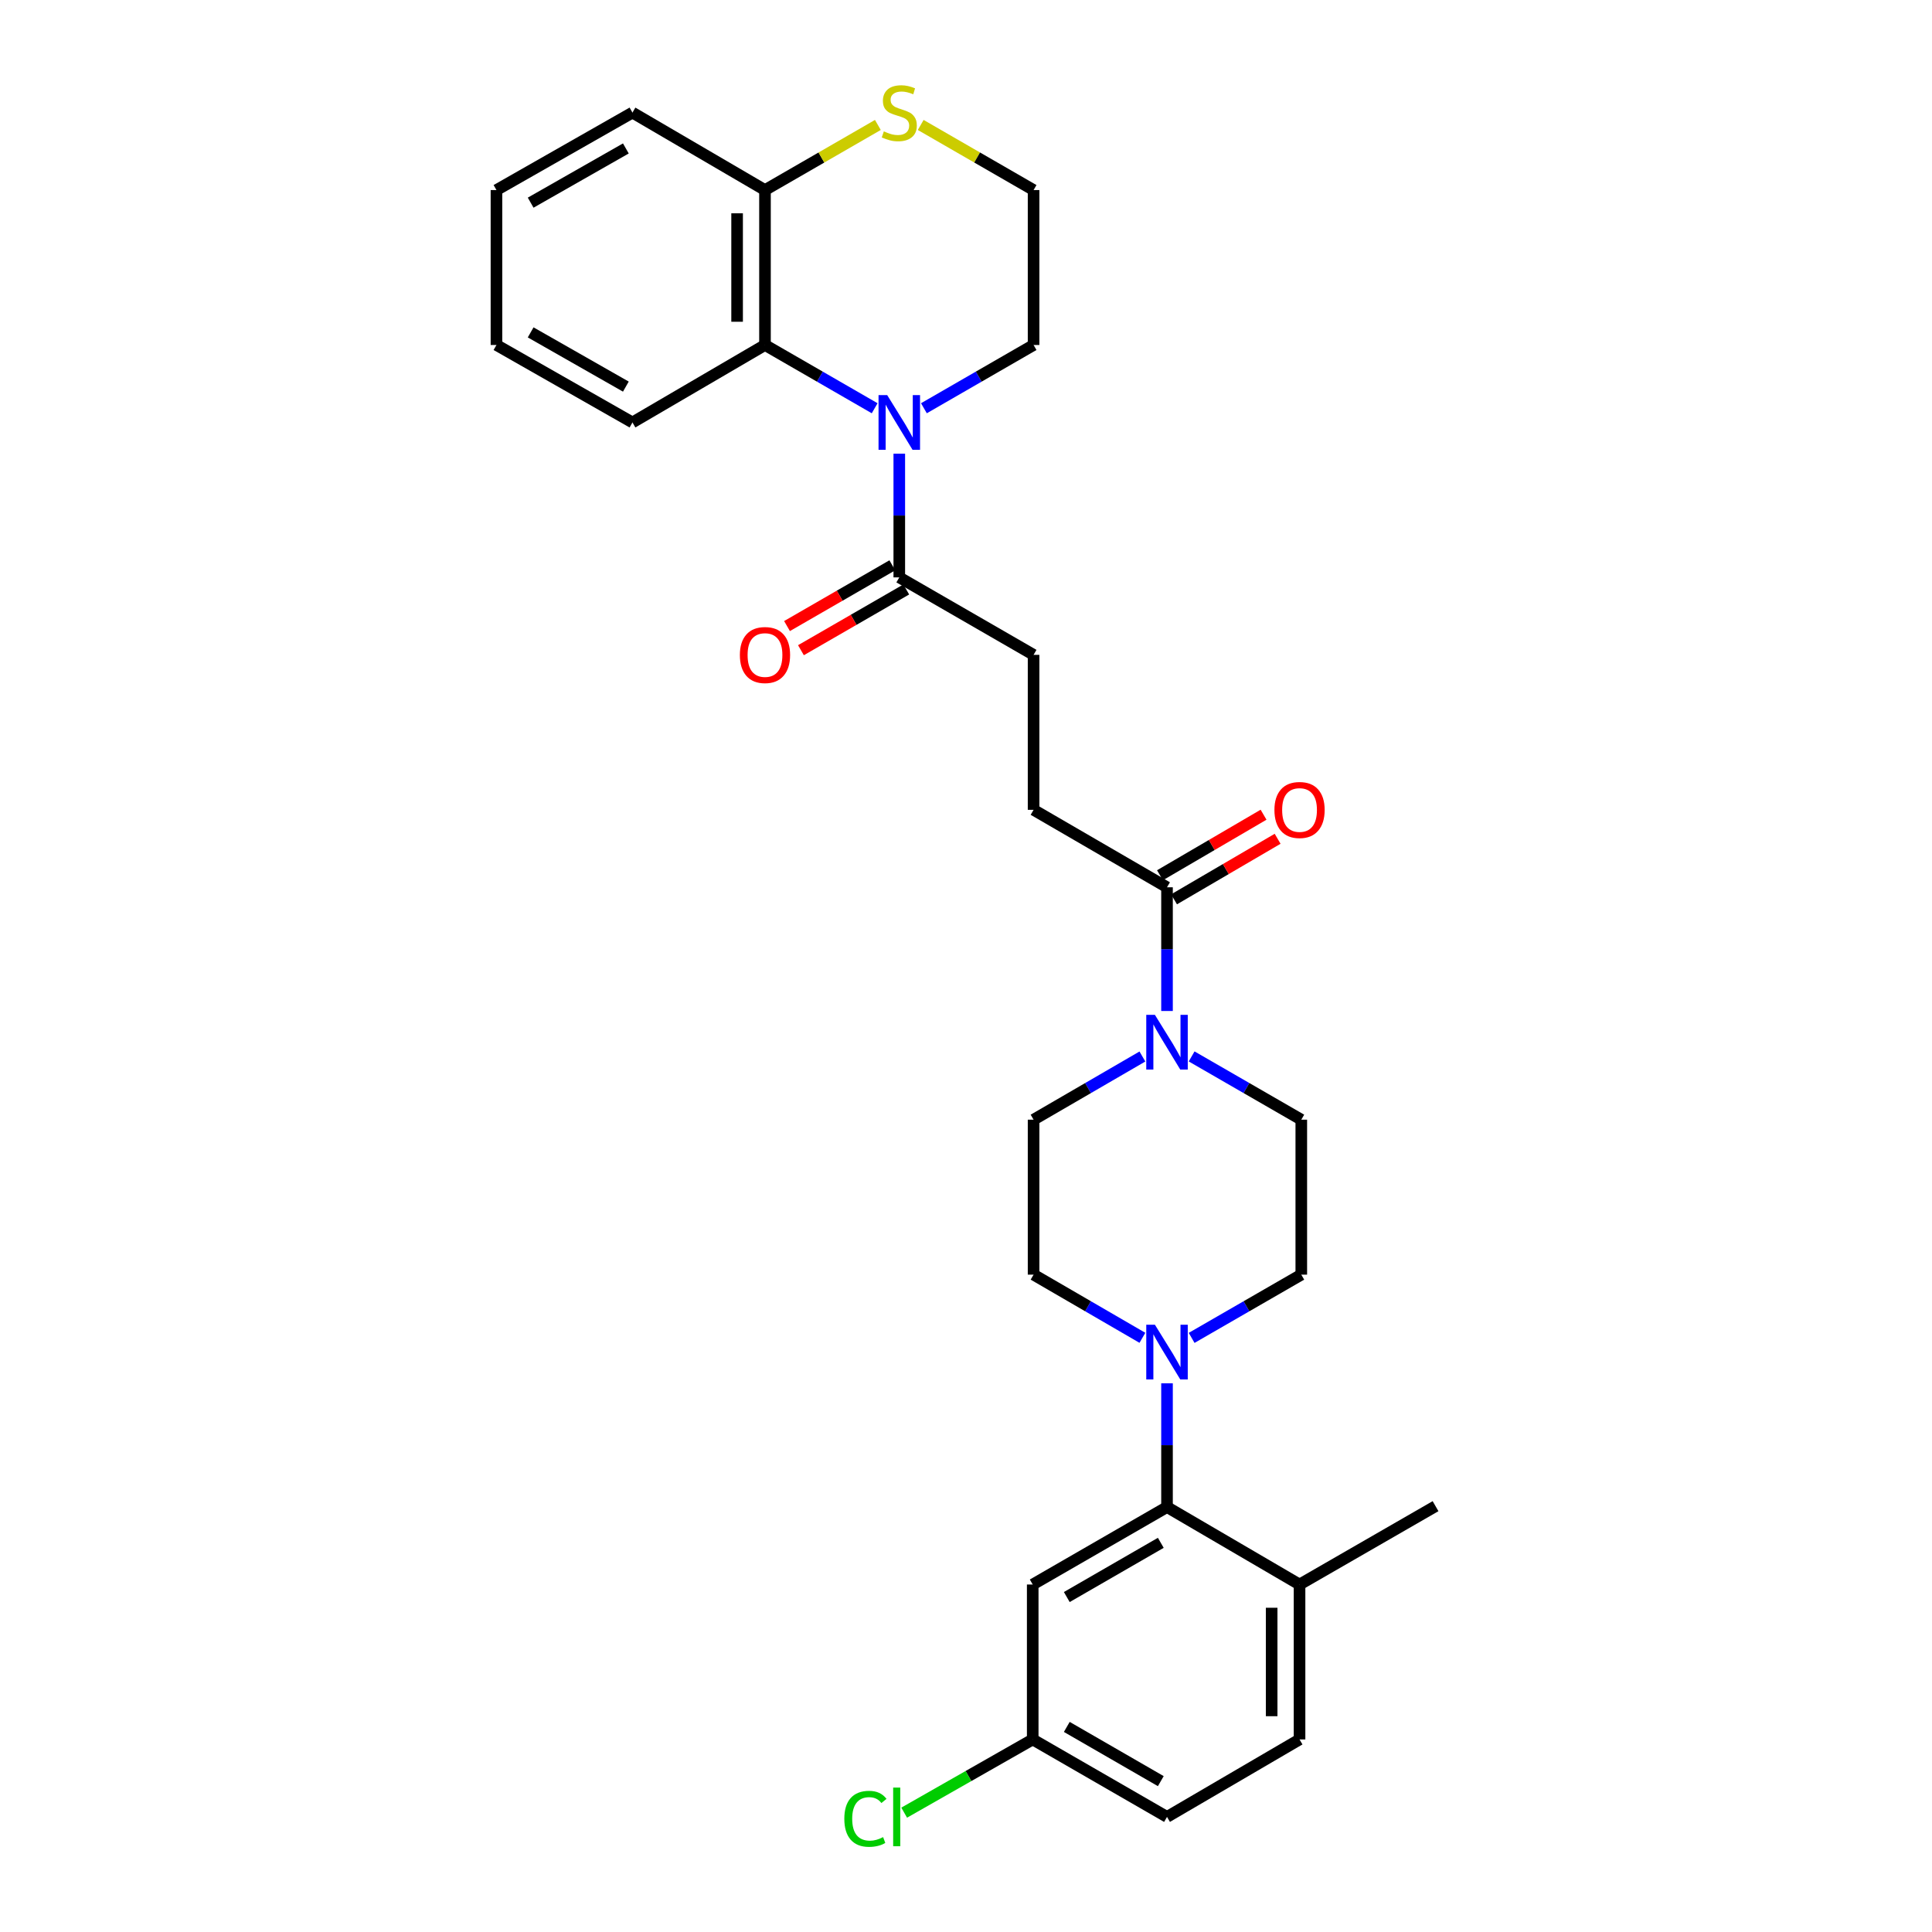 <?xml version='1.0' encoding='iso-8859-1'?>
<svg version='1.1' baseProfile='full'
              xmlns='http://www.w3.org/2000/svg'
                      xmlns:rdkit='http://www.rdkit.org/xml'
                      xmlns:xlink='http://www.w3.org/1999/xlink'
                  xml:space='preserve'
width='1000px' height='1000px' viewBox='0 0 1000 1000'>
<!-- END OF HEADER -->
<rect style='opacity:1.0;fill:#FFFFFF;stroke:none' width='1000' height='1000' x='0' y='0'> </rect>
<path class='bond-3' d='M 452.722,211.31 L 424.34,194.938' style='fill:none;fill-rule:evenodd;stroke:#0000FF;stroke-width:6px;stroke-linecap:butt;stroke-linejoin:miter;stroke-opacity:1' />
<path class='bond-3' d='M 424.34,194.938 L 395.957,178.567' style='fill:none;fill-rule:evenodd;stroke:#000000;stroke-width:6px;stroke-linecap:butt;stroke-linejoin:miter;stroke-opacity:1' />
<path class='bond-4' d='M 465.469,234.827 L 465.469,266.84' style='fill:none;fill-rule:evenodd;stroke:#0000FF;stroke-width:6px;stroke-linecap:butt;stroke-linejoin:miter;stroke-opacity:1' />
<path class='bond-4' d='M 465.469,266.84 L 465.469,298.853' style='fill:none;fill-rule:evenodd;stroke:#000000;stroke-width:6px;stroke-linecap:butt;stroke-linejoin:miter;stroke-opacity:1' />
<path class='bond-20' d='M 478.215,211.31 L 506.598,194.938' style='fill:none;fill-rule:evenodd;stroke:#0000FF;stroke-width:6px;stroke-linecap:butt;stroke-linejoin:miter;stroke-opacity:1' />
<path class='bond-20' d='M 506.598,194.938 L 534.98,178.567' style='fill:none;fill-rule:evenodd;stroke:#000000;stroke-width:6px;stroke-linecap:butt;stroke-linejoin:miter;stroke-opacity:1' />
<path class='bond-0' d='M 591.307,692.448 L 563.144,676.101' style='fill:none;fill-rule:evenodd;stroke:#0000FF;stroke-width:6px;stroke-linecap:butt;stroke-linejoin:miter;stroke-opacity:1' />
<path class='bond-0' d='M 563.144,676.101 L 534.98,659.753' style='fill:none;fill-rule:evenodd;stroke:#000000;stroke-width:6px;stroke-linecap:butt;stroke-linejoin:miter;stroke-opacity:1' />
<path class='bond-2' d='M 604.043,716.006 L 604.043,748.027' style='fill:none;fill-rule:evenodd;stroke:#0000FF;stroke-width:6px;stroke-linecap:butt;stroke-linejoin:miter;stroke-opacity:1' />
<path class='bond-2' d='M 604.043,748.027 L 604.043,780.048' style='fill:none;fill-rule:evenodd;stroke:#000000;stroke-width:6px;stroke-linecap:butt;stroke-linejoin:miter;stroke-opacity:1' />
<path class='bond-31' d='M 616.789,692.489 L 645.168,676.121' style='fill:none;fill-rule:evenodd;stroke:#0000FF;stroke-width:6px;stroke-linecap:butt;stroke-linejoin:miter;stroke-opacity:1' />
<path class='bond-31' d='M 645.168,676.121 L 673.547,659.753' style='fill:none;fill-rule:evenodd;stroke:#000000;stroke-width:6px;stroke-linecap:butt;stroke-linejoin:miter;stroke-opacity:1' />
<path class='bond-1' d='M 604.043,523.286 L 604.043,491.273' style='fill:none;fill-rule:evenodd;stroke:#0000FF;stroke-width:6px;stroke-linecap:butt;stroke-linejoin:miter;stroke-opacity:1' />
<path class='bond-1' d='M 604.043,491.273 L 604.043,459.26' style='fill:none;fill-rule:evenodd;stroke:#000000;stroke-width:6px;stroke-linecap:butt;stroke-linejoin:miter;stroke-opacity:1' />
<path class='bond-12' d='M 616.789,546.804 L 645.168,563.175' style='fill:none;fill-rule:evenodd;stroke:#0000FF;stroke-width:6px;stroke-linecap:butt;stroke-linejoin:miter;stroke-opacity:1' />
<path class='bond-12' d='M 645.168,563.175 L 673.547,579.546' style='fill:none;fill-rule:evenodd;stroke:#000000;stroke-width:6px;stroke-linecap:butt;stroke-linejoin:miter;stroke-opacity:1' />
<path class='bond-13' d='M 591.307,546.845 L 563.144,563.196' style='fill:none;fill-rule:evenodd;stroke:#0000FF;stroke-width:6px;stroke-linecap:butt;stroke-linejoin:miter;stroke-opacity:1' />
<path class='bond-13' d='M 563.144,563.196 L 534.98,579.546' style='fill:none;fill-rule:evenodd;stroke:#000000;stroke-width:6px;stroke-linecap:butt;stroke-linejoin:miter;stroke-opacity:1' />
<path class='bond-6' d='M 604.043,780.048 L 534.531,820.144' style='fill:none;fill-rule:evenodd;stroke:#000000;stroke-width:6px;stroke-linecap:butt;stroke-linejoin:miter;stroke-opacity:1' />
<path class='bond-6' d='M 600.827,798.563 L 552.169,826.63' style='fill:none;fill-rule:evenodd;stroke:#000000;stroke-width:6px;stroke-linecap:butt;stroke-linejoin:miter;stroke-opacity:1' />
<path class='bond-9' d='M 604.043,780.048 L 672.641,820.144' style='fill:none;fill-rule:evenodd;stroke:#000000;stroke-width:6px;stroke-linecap:butt;stroke-linejoin:miter;stroke-opacity:1' />
<path class='bond-7' d='M 395.957,178.567 L 395.957,98.376' style='fill:none;fill-rule:evenodd;stroke:#000000;stroke-width:6px;stroke-linecap:butt;stroke-linejoin:miter;stroke-opacity:1' />
<path class='bond-7' d='M 381.525,166.538 L 381.525,110.404' style='fill:none;fill-rule:evenodd;stroke:#000000;stroke-width:6px;stroke-linecap:butt;stroke-linejoin:miter;stroke-opacity:1' />
<path class='bond-24' d='M 395.957,178.567 L 327.359,218.662' style='fill:none;fill-rule:evenodd;stroke:#000000;stroke-width:6px;stroke-linecap:butt;stroke-linejoin:miter;stroke-opacity:1' />
<path class='bond-14' d='M 465.469,298.853 L 534.98,338.957' style='fill:none;fill-rule:evenodd;stroke:#000000;stroke-width:6px;stroke-linecap:butt;stroke-linejoin:miter;stroke-opacity:1' />
<path class='bond-16' d='M 461.863,292.603 L 434.61,308.326' style='fill:none;fill-rule:evenodd;stroke:#000000;stroke-width:6px;stroke-linecap:butt;stroke-linejoin:miter;stroke-opacity:1' />
<path class='bond-16' d='M 434.61,308.326 L 407.357,324.049' style='fill:none;fill-rule:evenodd;stroke:#FF0000;stroke-width:6px;stroke-linecap:butt;stroke-linejoin:miter;stroke-opacity:1' />
<path class='bond-16' d='M 469.075,305.103 L 441.822,320.826' style='fill:none;fill-rule:evenodd;stroke:#000000;stroke-width:6px;stroke-linecap:butt;stroke-linejoin:miter;stroke-opacity:1' />
<path class='bond-16' d='M 441.822,320.826 L 414.569,336.549' style='fill:none;fill-rule:evenodd;stroke:#FF0000;stroke-width:6px;stroke-linecap:butt;stroke-linejoin:miter;stroke-opacity:1' />
<path class='bond-5' d='M 604.043,459.26 L 534.98,419.164' style='fill:none;fill-rule:evenodd;stroke:#000000;stroke-width:6px;stroke-linecap:butt;stroke-linejoin:miter;stroke-opacity:1' />
<path class='bond-17' d='M 607.684,465.489 L 634.49,449.821' style='fill:none;fill-rule:evenodd;stroke:#000000;stroke-width:6px;stroke-linecap:butt;stroke-linejoin:miter;stroke-opacity:1' />
<path class='bond-17' d='M 634.49,449.821 L 661.296,434.153' style='fill:none;fill-rule:evenodd;stroke:#FF0000;stroke-width:6px;stroke-linecap:butt;stroke-linejoin:miter;stroke-opacity:1' />
<path class='bond-17' d='M 600.402,453.03 L 627.208,437.362' style='fill:none;fill-rule:evenodd;stroke:#000000;stroke-width:6px;stroke-linecap:butt;stroke-linejoin:miter;stroke-opacity:1' />
<path class='bond-17' d='M 627.208,437.362 L 654.013,421.694' style='fill:none;fill-rule:evenodd;stroke:#FF0000;stroke-width:6px;stroke-linecap:butt;stroke-linejoin:miter;stroke-opacity:1' />
<path class='bond-19' d='M 534.531,820.144 L 534.531,900.335' style='fill:none;fill-rule:evenodd;stroke:#000000;stroke-width:6px;stroke-linecap:butt;stroke-linejoin:miter;stroke-opacity:1' />
<path class='bond-25' d='M 395.957,98.376 L 327.359,58.28' style='fill:none;fill-rule:evenodd;stroke:#000000;stroke-width:6px;stroke-linecap:butt;stroke-linejoin:miter;stroke-opacity:1' />
<path class='bond-29' d='M 395.957,98.376 L 425.17,81.525' style='fill:none;fill-rule:evenodd;stroke:#000000;stroke-width:6px;stroke-linecap:butt;stroke-linejoin:miter;stroke-opacity:1' />
<path class='bond-29' d='M 425.17,81.525 L 454.382,64.675' style='fill:none;fill-rule:evenodd;stroke:#CCCC00;stroke-width:6px;stroke-linecap:butt;stroke-linejoin:miter;stroke-opacity:1' />
<path class='bond-8' d='M 476.555,64.675 L 505.768,81.525' style='fill:none;fill-rule:evenodd;stroke:#CCCC00;stroke-width:6px;stroke-linecap:butt;stroke-linejoin:miter;stroke-opacity:1' />
<path class='bond-8' d='M 505.768,81.525 L 534.98,98.376' style='fill:none;fill-rule:evenodd;stroke:#000000;stroke-width:6px;stroke-linecap:butt;stroke-linejoin:miter;stroke-opacity:1' />
<path class='bond-18' d='M 672.641,820.144 L 672.641,900.335' style='fill:none;fill-rule:evenodd;stroke:#000000;stroke-width:6px;stroke-linecap:butt;stroke-linejoin:miter;stroke-opacity:1' />
<path class='bond-18' d='M 658.209,832.172 L 658.209,888.306' style='fill:none;fill-rule:evenodd;stroke:#000000;stroke-width:6px;stroke-linecap:butt;stroke-linejoin:miter;stroke-opacity:1' />
<path class='bond-26' d='M 672.641,820.144 L 743.035,779.591' style='fill:none;fill-rule:evenodd;stroke:#000000;stroke-width:6px;stroke-linecap:butt;stroke-linejoin:miter;stroke-opacity:1' />
<path class='bond-10' d='M 534.98,659.753 L 534.98,579.546' style='fill:none;fill-rule:evenodd;stroke:#000000;stroke-width:6px;stroke-linecap:butt;stroke-linejoin:miter;stroke-opacity:1' />
<path class='bond-11' d='M 673.547,659.753 L 673.547,579.546' style='fill:none;fill-rule:evenodd;stroke:#000000;stroke-width:6px;stroke-linecap:butt;stroke-linejoin:miter;stroke-opacity:1' />
<path class='bond-15' d='M 534.98,338.957 L 534.98,419.164' style='fill:none;fill-rule:evenodd;stroke:#000000;stroke-width:6px;stroke-linecap:butt;stroke-linejoin:miter;stroke-opacity:1' />
<path class='bond-22' d='M 672.641,900.335 L 604.043,940.43' style='fill:none;fill-rule:evenodd;stroke:#000000;stroke-width:6px;stroke-linecap:butt;stroke-linejoin:miter;stroke-opacity:1' />
<path class='bond-23' d='M 534.531,900.335 L 501.267,919.282' style='fill:none;fill-rule:evenodd;stroke:#000000;stroke-width:6px;stroke-linecap:butt;stroke-linejoin:miter;stroke-opacity:1' />
<path class='bond-23' d='M 501.267,919.282 L 468.003,938.229' style='fill:none;fill-rule:evenodd;stroke:#00CC00;stroke-width:6px;stroke-linecap:butt;stroke-linejoin:miter;stroke-opacity:1' />
<path class='bond-32' d='M 534.531,900.335 L 604.043,940.43' style='fill:none;fill-rule:evenodd;stroke:#000000;stroke-width:6px;stroke-linecap:butt;stroke-linejoin:miter;stroke-opacity:1' />
<path class='bond-32' d='M 552.169,893.848 L 600.827,921.915' style='fill:none;fill-rule:evenodd;stroke:#000000;stroke-width:6px;stroke-linecap:butt;stroke-linejoin:miter;stroke-opacity:1' />
<path class='bond-21' d='M 534.98,178.567 L 534.98,98.376' style='fill:none;fill-rule:evenodd;stroke:#000000;stroke-width:6px;stroke-linecap:butt;stroke-linejoin:miter;stroke-opacity:1' />
<path class='bond-27' d='M 327.359,218.662 L 256.965,178.567' style='fill:none;fill-rule:evenodd;stroke:#000000;stroke-width:6px;stroke-linecap:butt;stroke-linejoin:miter;stroke-opacity:1' />
<path class='bond-27' d='M 323.943,200.108 L 274.667,172.041' style='fill:none;fill-rule:evenodd;stroke:#000000;stroke-width:6px;stroke-linecap:butt;stroke-linejoin:miter;stroke-opacity:1' />
<path class='bond-30' d='M 327.359,58.28 L 256.965,98.376' style='fill:none;fill-rule:evenodd;stroke:#000000;stroke-width:6px;stroke-linecap:butt;stroke-linejoin:miter;stroke-opacity:1' />
<path class='bond-30' d='M 323.943,76.834 L 274.667,104.901' style='fill:none;fill-rule:evenodd;stroke:#000000;stroke-width:6px;stroke-linecap:butt;stroke-linejoin:miter;stroke-opacity:1' />
<path class='bond-28' d='M 256.965,178.567 L 256.965,98.376' style='fill:none;fill-rule:evenodd;stroke:#000000;stroke-width:6px;stroke-linecap:butt;stroke-linejoin:miter;stroke-opacity:1' />
<path  class='atom-0' d='M 459.209 204.502
L 468.489 219.502
Q 469.409 220.982, 470.889 223.662
Q 472.369 226.342, 472.449 226.502
L 472.449 204.502
L 476.209 204.502
L 476.209 232.822
L 472.329 232.822
L 462.369 216.422
Q 461.209 214.502, 459.969 212.302
Q 458.769 210.102, 458.409 209.422
L 458.409 232.822
L 454.729 232.822
L 454.729 204.502
L 459.209 204.502
' fill='#0000FF'/>
<path  class='atom-1' d='M 597.783 685.681
L 607.063 700.681
Q 607.983 702.161, 609.463 704.841
Q 610.943 707.521, 611.023 707.681
L 611.023 685.681
L 614.783 685.681
L 614.783 714.001
L 610.903 714.001
L 600.943 697.601
Q 599.783 695.681, 598.543 693.481
Q 597.343 691.281, 596.983 690.601
L 596.983 714.001
L 593.303 714.001
L 593.303 685.681
L 597.783 685.681
' fill='#0000FF'/>
<path  class='atom-2' d='M 597.783 525.291
L 607.063 540.291
Q 607.983 541.771, 609.463 544.451
Q 610.943 547.131, 611.023 547.291
L 611.023 525.291
L 614.783 525.291
L 614.783 553.611
L 610.903 553.611
L 600.943 537.211
Q 599.783 535.291, 598.543 533.091
Q 597.343 530.891, 596.983 530.211
L 596.983 553.611
L 593.303 553.611
L 593.303 525.291
L 597.783 525.291
' fill='#0000FF'/>
<path  class='atom-9' d='M 457.469 68
Q 457.789 68.12, 459.109 68.68
Q 460.429 69.24, 461.869 69.6
Q 463.349 69.92, 464.789 69.92
Q 467.469 69.92, 469.029 68.64
Q 470.589 67.32, 470.589 65.04
Q 470.589 63.48, 469.789 62.52
Q 469.029 61.56, 467.829 61.04
Q 466.629 60.52, 464.629 59.92
Q 462.109 59.16, 460.589 58.44
Q 459.109 57.72, 458.029 56.2
Q 456.989 54.68, 456.989 52.12
Q 456.989 48.56, 459.389 46.36
Q 461.829 44.16, 466.629 44.16
Q 469.909 44.16, 473.629 45.72
L 472.709 48.8
Q 469.309 47.4, 466.749 47.4
Q 463.989 47.4, 462.469 48.56
Q 460.949 49.68, 460.989 51.64
Q 460.989 53.16, 461.749 54.08
Q 462.549 55, 463.669 55.52
Q 464.829 56.04, 466.749 56.64
Q 469.309 57.44, 470.829 58.24
Q 472.349 59.04, 473.429 60.68
Q 474.549 62.28, 474.549 65.04
Q 474.549 68.96, 471.909 71.08
Q 469.309 73.16, 464.949 73.16
Q 462.429 73.16, 460.509 72.6
Q 458.629 72.08, 456.389 71.16
L 457.469 68
' fill='#CCCC00'/>
<path  class='atom-17' d='M 382.957 339.037
Q 382.957 332.237, 386.317 328.437
Q 389.677 324.637, 395.957 324.637
Q 402.237 324.637, 405.597 328.437
Q 408.957 332.237, 408.957 339.037
Q 408.957 345.917, 405.557 349.837
Q 402.157 353.717, 395.957 353.717
Q 389.717 353.717, 386.317 349.837
Q 382.957 345.957, 382.957 339.037
M 395.957 350.517
Q 400.277 350.517, 402.597 347.637
Q 404.957 344.717, 404.957 339.037
Q 404.957 333.477, 402.597 330.677
Q 400.277 327.837, 395.957 327.837
Q 391.637 327.837, 389.277 330.637
Q 386.957 333.437, 386.957 339.037
Q 386.957 344.757, 389.277 347.637
Q 391.637 350.517, 395.957 350.517
' fill='#FF0000'/>
<path  class='atom-18' d='M 659.641 419.244
Q 659.641 412.444, 663.001 408.644
Q 666.361 404.844, 672.641 404.844
Q 678.921 404.844, 682.281 408.644
Q 685.641 412.444, 685.641 419.244
Q 685.641 426.124, 682.241 430.044
Q 678.841 433.924, 672.641 433.924
Q 666.401 433.924, 663.001 430.044
Q 659.641 426.164, 659.641 419.244
M 672.641 430.724
Q 676.961 430.724, 679.281 427.844
Q 681.641 424.924, 681.641 419.244
Q 681.641 413.684, 679.281 410.884
Q 676.961 408.044, 672.641 408.044
Q 668.321 408.044, 665.961 410.844
Q 663.641 413.644, 663.641 419.244
Q 663.641 424.964, 665.961 427.844
Q 668.321 430.724, 672.641 430.724
' fill='#FF0000'/>
<path  class='atom-24' d='M 437.018 941.41
Q 437.018 934.37, 440.298 930.69
Q 443.618 926.97, 449.898 926.97
Q 455.738 926.97, 458.858 931.09
L 456.218 933.25
Q 453.938 930.25, 449.898 930.25
Q 445.618 930.25, 443.338 933.13
Q 441.098 935.97, 441.098 941.41
Q 441.098 947.01, 443.418 949.89
Q 445.778 952.77, 450.338 952.77
Q 453.458 952.77, 457.098 950.89
L 458.218 953.89
Q 456.738 954.85, 454.498 955.41
Q 452.258 955.97, 449.778 955.97
Q 443.618 955.97, 440.298 952.21
Q 437.018 948.45, 437.018 941.41
' fill='#00CC00'/>
<path  class='atom-24' d='M 462.298 925.25
L 465.978 925.25
L 465.978 955.61
L 462.298 955.61
L 462.298 925.25
' fill='#00CC00'/>
</svg>
